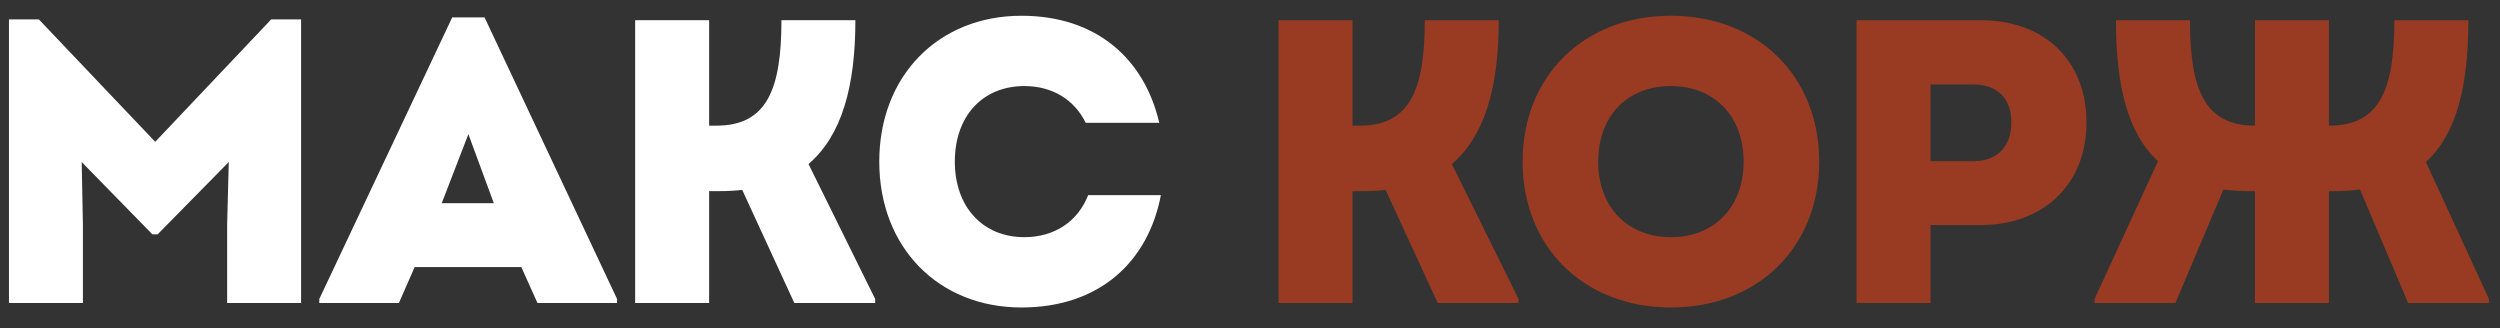 <?xml version="1.0" encoding="UTF-8"?> <svg xmlns="http://www.w3.org/2000/svg" width="99" height="13" viewBox="0 0 99 13" fill="none"><rect x="0" y="0" width="99" height="13" fill="#333333" stroke="none"/><path d="M10.739 0.768H11.923V12H8.995V8.896L9.059 6.416L6.243 9.28H6.035L3.235 6.416L3.283 8.896V12H0.355V0.768H1.539L6.147 5.616L10.739 0.768ZM19.188 0.688L24.436 11.84V12H21.284L20.644 10.576H16.42L15.796 12H12.644V11.84L17.908 0.688H19.188ZM18.548 5.312L17.492 8.048H19.556L18.548 5.312ZM32.017 6.496L34.657 11.84V12H31.456L29.392 7.52C29.105 7.552 28.817 7.568 28.512 7.568H28.081V12H25.152V0.8H28.081V4.976H28.369C30.369 4.976 30.945 3.536 30.945 0.8H33.873C33.873 3.408 33.344 5.36 32.017 6.496ZM40.451 12.176C37.155 12.176 34.819 9.792 34.819 6.4C34.819 3.008 37.155 0.624 40.451 0.624C43.411 0.624 45.315 2.32 45.907 4.864H42.995C42.547 3.952 41.683 3.408 40.563 3.408C38.915 3.408 37.811 4.592 37.811 6.4C37.811 8.192 38.915 9.392 40.563 9.392C41.779 9.392 42.691 8.752 43.091 7.728H45.971C45.459 10.4 43.507 12.176 40.451 12.176Z" fill="white"></path><path d="M57.494 6.496L60.134 11.84V12H56.934L54.87 7.52C54.582 7.552 54.294 7.568 53.99 7.568H53.558V12H50.63V0.8H53.558V4.976H53.846C55.846 4.976 56.422 3.536 56.422 0.8H59.35C59.35 3.408 58.822 5.36 57.494 6.496ZM66.168 12.176C62.728 12.176 60.296 9.792 60.296 6.4C60.296 3.008 62.728 0.624 66.168 0.624C69.608 0.624 72.04 3.008 72.04 6.4C72.04 9.792 69.608 12.176 66.168 12.176ZM66.168 9.392C67.896 9.392 69.048 8.192 69.048 6.4C69.048 4.608 67.896 3.408 66.168 3.408C64.44 3.408 63.288 4.592 63.288 6.4C63.288 8.192 64.44 9.392 66.168 9.392ZM78.433 0.8C80.977 0.8 82.625 2.416 82.625 4.848C82.625 7.296 80.929 8.912 78.433 8.912H76.449V12H73.521V0.8H78.433ZM78.145 6.384C79.089 6.384 79.649 5.808 79.649 4.848C79.649 3.888 79.089 3.344 78.145 3.344H76.449V6.384H78.145ZM96.066 6.416L98.561 11.84V12H95.362L93.457 7.504C93.121 7.552 92.769 7.568 92.385 7.568H92.225V12H89.297V7.568H89.153C88.754 7.568 88.385 7.552 88.049 7.504L86.145 12H82.945V11.84L85.457 6.384C84.225 5.248 83.793 3.328 83.793 0.8H86.722C86.722 3.536 87.297 4.976 89.297 4.976V0.8H92.225V4.976H92.242C94.242 4.976 94.817 3.536 94.817 0.8H97.746C97.746 3.344 97.314 5.264 96.066 6.416Z" fill="#993B22"></path></svg> 